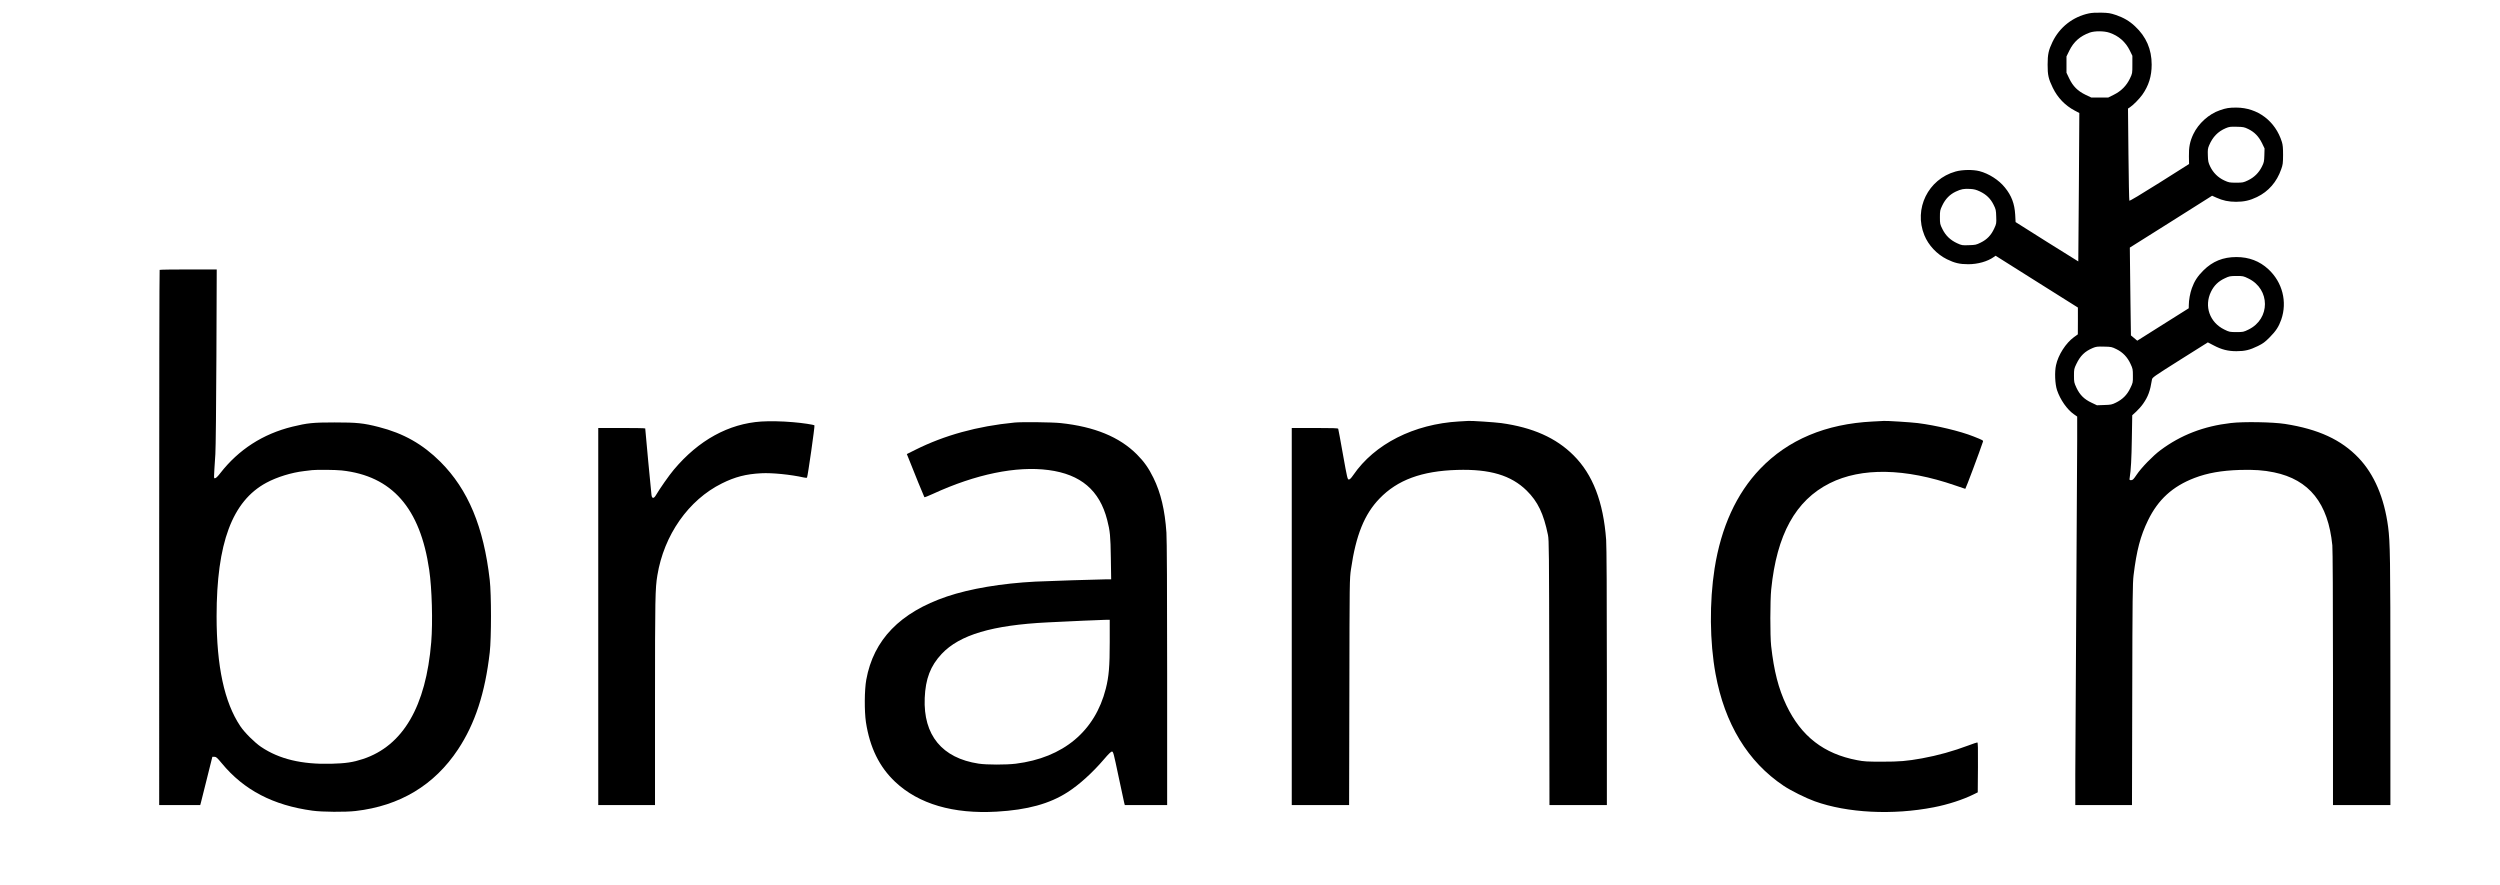 <svg xmlns="http://www.w3.org/2000/svg" width="5109.333" height="1808" version="1.0" viewBox="0 0 3832 1356"><path d="M3202 20.5c-24.7 5.2-45.1 21.2-56 43.9-6 12.5-7.4 19-7.4 34.6-.1 15.9 1.3 21.9 7.9 35.5 7.4 15.3 19 27.3 33.8 35.1l6.9 3.6-.7 113.7c-.4 62.5-.8 113.7-.9 113.8-.1.1-21.7-13.4-48.1-30l-48-30.3-.6-11.4c-1-16.8-5.6-29.1-15.8-41.6-9.2-11.5-24.5-21.3-39.1-25.1-9.7-2.5-26.3-2.3-36.5.6-42.1 11.8-64.3 57.1-47.9 97.5 6.3 15.6 19.3 29.4 34.7 37 11.6 5.7 19.5 7.6 32.6 7.6 14.7 0 29.5-4.2 39.1-11l2.9-2 63 39.7 63.1 39.7V492l-.1 20.5-6.1 4.4c-12.3 9-23.9 27-27.3 42.7-2.4 10.5-1.6 29.1 1.5 38.4 5 14.8 15.5 29.8 25.9 37l5 3.5v35c0 19.2-.6 132.2-1.4 251-.8 118.8-1.5 237-1.5 262.7v46.8h86.9l.4-169.2c.3-149.8.6-170.9 2-182.8 4.7-38.5 10.5-60.5 22.2-84.5 15.4-31.7 37.6-52 71.2-64.9 19.9-7.6 41.3-11.4 69.8-12.3 21.5-.6 36.3.4 52.1 3.7 54.1 11.2 83 47.3 89.4 111.9.6 6.6 1 79.2 1 204.2V1234h88v-190.3c0-188.5-.4-212.4-3.5-236.2-5.9-44.4-21.2-80.4-45.2-105.6-26.6-27.9-61.7-44.1-112.8-52.1-18.7-2.9-63.6-3.7-82.9-1.4-41.7 4.8-76.9 18.4-108.1 41.7-11.5 8.5-29.4 27-36.5 37.6-4.7 7-5.9 8.2-8.3 8.3-2.8 0-2.9-.2-2.3-3.8 1.9-11.7 2.8-28.6 3.3-60.2l.6-35.5 5.9-5.4c3.3-3 8.2-8.5 10.8-12.3 7.6-10.8 10.8-19.6 13.5-36.8.5-3.4 1.8-4.3 43.1-30.4l42.6-26.8 8.7 4.5c12.2 6.5 22.1 9 35.1 9s20.4-1.8 32.9-7.9c7.9-3.9 10.9-6.1 18-13.3 9.6-9.6 14-16.4 17.8-27.2 9.5-27.3 1.8-57.3-19.7-77.2-13.5-12.5-29.8-18.7-49-18.7-20.5 0-36.5 6.5-50.6 20.5-8.8 8.7-13.9 16.5-17.7 27.2-2.7 7.4-4.7 18.4-4.7 26l-.1 4.8-39.4 24.8-39.5 24.9-4.9-4.1-4.8-4-.7-48.8c-.3-26.8-.7-57.1-.8-67.3l-.2-18.5 63.1-39.7 63-39.8 6.7 3c9.7 4.4 18.6 6.3 30.1 6.3 12.2 0 21.3-2.1 32-7.3 17.7-8.5 30.4-23.2 37.1-42.5 2.6-7.2 2.8-9.3 2.9-22 0-10.8-.4-15.3-1.8-19.9-9.9-32-37.2-52.6-69.8-52.7-11.1 0-15.7.7-25.3 4.1-16.8 5.7-32.8 20.2-40.6 36.5-5.3 11.1-7.1 20.4-6.8 34l.2 11.9-45.4 28.7c-28.4 17.9-45.7 28.2-46.1 27.5-.4-.6-1-32.6-1.4-71.2l-.7-70 2.9-1.9c4.9-3.2 14.4-12.8 18.9-19.1 9.9-13.9 14.5-28.5 14.5-46.4 0-23.4-8.4-42.8-25.5-58.7-8.4-8-17.7-13.4-29.6-17.4-8.3-2.8-11.1-3.2-22-3.5-8.1-.2-14.8.2-19 1.1zm31.3 29.6c14.1 4.7 24.8 14.1 31.3 27.4l3.9 8V99c0 13.5 0 13.5-3.7 21.3-5.3 11.1-13.4 19.3-24.7 24.9l-8.6 4.3h-26l-8.8-4.2c-12-5.8-19.3-13.1-25-25l-4.2-8.8v-25l4.3-8.8c6.7-13.7 16.5-22.4 31.5-27.8 7.5-2.6 21.7-2.6 30 .2zm212.9 147.7c9.4 4.6 15.9 11.3 20.9 21.4l4 8.3-.3 10.5c-.3 9.6-.6 11.1-3.8 17.5-4.7 9.4-11.7 16.3-21.2 20.9-7.2 3.4-8 3.6-18.2 3.6-10.1 0-11.2-.2-18.2-3.4-9.5-4.4-16.9-11.7-21.5-21.1-3-6.3-3.4-8-3.7-17.1-.3-8.8-.1-10.9 1.9-15.5 5.5-13 13.5-21.3 25.5-26.4 5.3-2.2 7.1-2.5 16.9-2.2 10.1.2 11.5.5 17.7 3.5zm-411.5 95.6c9.9 4.7 16.5 11.1 21.1 20.5 3.5 7 3.7 8.2 4 18.2.4 10.4.3 10.8-3.1 18.2-4.7 10.2-11 16.8-20.6 21.5-7 3.5-8.2 3.7-18.2 4-10.4.4-10.8.3-18.3-3.1-10.2-4.8-17.3-11.6-22.2-21.5-3.7-7.4-3.9-8.1-3.9-18.2s.2-10.8 3.7-18.2c4.7-9.9 11.5-16.8 20.6-21.1 8.3-3.9 12.6-4.7 22.2-4.1 5.9.3 9.1 1.2 14.7 3.8zm411.7 133.5c33.7 16.4 33.7 61.9.2 78.2-7.7 3.8-8.3 3.9-18.6 3.9s-10.9-.1-18.6-3.9c-22.4-10.9-31.2-35.7-20.4-57.9 4.6-9.5 11.3-16.1 21.3-20.7 6.7-3.2 7.9-3.4 17.6-3.5 10.2 0 10.7.1 18.5 3.9zm-202.3 108.3c9.8 4.8 16.8 12.2 21.6 22.6 3.4 7.3 3.6 8.3 3.6 18.3.1 10.3 0 10.7-4.1 19.1-4.9 10.2-11.8 17-22 22-6.1 3-7.6 3.3-17.9 3.6l-11.1.4-8.4-4c-11.1-5.2-17.8-11.8-23-22.8-3.6-7.9-3.8-8.6-3.8-18.6 0-9.8.2-10.7 3.6-17.8 6.1-12.7 12.9-19.4 25.2-24.6 5.1-2.1 7-2.4 17.3-2.1 11.1.2 11.8.4 19 3.9zM244.7 413.7c-.4.3-.7 185.1-.7 410.5V1234h62.9l.9-3.2c.5-1.8 4.7-18.5 9.3-37.1l8.4-33.7h3.1c2.7 0 4.1 1.2 11.3 9.9 33.9 41.1 78.8 64.5 139.1 72.7 15.1 2.1 50.4 2.3 66 .5 67.9-7.8 120.8-39.6 157.1-94.5 26.1-39.4 41.5-86.5 48.6-148.8 2.5-21.9 2.5-88.7 0-110.6-9.3-81.7-33.1-138.7-75.6-181.3-27.2-27.1-56.5-43.7-94.6-53.4-23.5-6-33.4-7-67.5-7-33.3 0-41.8.9-64.8 6.5-45.2 11.1-82.4 35.1-110.5 71.2-3.9 5.1-6.7 7.8-8 7.8-2.2 0-2.2 3.7.4-37 .6-8.5 1.3-75.7 1.6-149.3l.5-133.7h-43.4c-23.9 0-43.8.3-44.1.7zm279.1 307.4c77.1 8.4 120.3 57.6 134.1 152.4 4.2 28.6 5.6 80 3.1 110.7-8.1 98.7-43.3 158.9-104.6 179.2-15.5 5.1-26.3 6.7-49 7.3-44.9 1.1-79.2-7.1-107-25.7-10-6.7-25.6-22.2-32.1-32-24.4-36.5-36.3-91.6-36.3-168.3 0-112.3 23.9-176.5 76.2-204.7 16.3-8.8 38.7-15.7 57.8-17.9 5.2-.6 10.9-1.3 12.5-1.5 7.1-.8 36.4-.5 45.3.5zm643.2-75c-50.1 3.3-96.2 28.6-134.2 73.9-7.2 8.5-21.7 29.3-27.5 39.2-3.2 5.4-6 5.2-6.7-.5-.6-4-9.6-100.4-9.6-102 0-.4-16.2-.7-36-.7h-36v578h87v-159.3c0-158.5.3-172.8 3.6-192.7 10.1-61.9 47.8-115.7 98.9-141 20.2-10.1 37.1-14.4 60.5-15.6 16.2-.9 45.1 2 65.1 6.5 2.7.6 4.6.6 4.9.1 1.2-2 12.2-79.2 11.4-80-1.2-1.1-18.4-3.7-32.9-4.9-17.5-1.5-35.4-1.8-48.5-1zm1069.4-.1c-69.2 4-129.4 34.5-162.1 82.2-3.3 4.8-5.3 6.8-6.8 6.8-2 0-2.5-2-9-38.3-3.7-21-7-38.8-7.3-39.5-.3-.9-8.4-1.2-35.8-1.2H1980v578h87.9l.4-173.3c.3-171.8.3-173.3 2.5-188.3 7.5-51.9 20.5-84.2 43.7-108.2 27.4-28.5 64.8-42.3 119-43.9 50.2-1.5 82.7 8.2 106.6 31.7 17.1 16.9 25.9 35.3 32.6 68 1.6 7.9 1.7 23.9 2 211.2l.3 202.8h88v-196.3c0-126.9-.4-201.1-1.1-210.2-4.3-58.3-20.5-100.2-49.9-129.5-26.9-26.9-62.7-42.8-111-49.5-9.5-1.3-47.2-3.8-50.5-3.3-.5 0-6.9.4-14.1.8z"/><path d="M2870.4 646.1c-71.9 3.6-129.7 27.9-172.5 72.6-36.3 37.9-59.8 89.4-69.8 152.8-8 51.3-7.5 112.3 1.5 161.5 14 76.4 49.4 134.7 104.4 171.5 10.7 7.2 34.4 19 47.6 23.7 50 18 119.7 21.5 182.5 9.2 21.5-4.1 45-11.8 60.9-19.7l6.5-3.2.3-38.3c.2-30.2 0-38.2-1-38.2-.7 0-6.7 2-13.3 4.5-23.7 8.9-47.3 15.5-71.5 19.9-23.3 4.2-34.1 5.1-61.5 5.1-22.7 0-27.5-.3-37.8-2.3-51.2-9.7-85.9-36.6-108.6-84.3-12.1-25.5-19-52.4-23.3-90.9-1.7-15.4-1.6-69.7.1-86.5 8.5-84.2 37.3-136.5 89.7-162.8 48.6-24.4 115.6-23.2 192.4 3.4 8 2.7 14.9 5.1 15.4 5.2.6.1 22-56.9 27.1-72.4.6-1.8-.3-2.3-14.7-8-20-8-57.3-16.9-85.2-20.4-10.6-1.3-48.4-3.7-52.1-3.3-.5 0-8.2.5-17.1.9zM1555 647.7c-56.8 5.5-107.5 19.5-152.2 41.9L1390 696l2.1 5.2c8.8 22.4 24.3 60.4 24.8 60.9.3.4 6.2-1.9 13.1-5.1 65.6-30.2 127.9-43 177.2-36.5 49.4 6.5 78.3 31.1 89.9 76.5 4.4 17 5.1 24.6 5.6 58.2l.5 32.8h-7.8c-9.7 0-92.5 2.7-108.4 3.5-51.8 2.7-99.9 10.8-135.5 22.8-71.9 24.4-112.6 66.3-123.7 127.7-2.8 15.5-3 48-.5 65 6 38.9 20.5 68.5 44.9 91.5 36 33.9 88.9 49.4 155.5 45.6 47-2.7 81.1-12 108.8-29.9 17.8-11.4 38.2-29.9 55.7-50.4 7-8.2 10.7-11.8 12.2-11.8 2 0 2.6 2.5 10 37.7 4.4 20.8 8.4 39.3 8.8 41l.9 3.3h64.9v-201.3c0-126-.4-206.8-1.1-216.2-2.3-34.3-8.6-61-19.9-84-7.3-14.9-14.3-24.9-25.5-36.1-26.7-26.7-64.9-42.4-116.8-47.9-13.2-1.4-59.6-1.9-70.7-.8zm146 336c0 38-1.3 53.2-6 71.8-16.5 65.3-65.2 106-138 115.1-14.8 1.8-44.7 1.8-57-.1-56-8.5-84.9-43.6-82.6-100.5 1.2-29.5 8.8-49.4 26-67.7 27.4-29.2 77.6-44.1 162.3-48.3 35.7-1.8 79-3.7 87.6-3.9l7.7-.1v33.7z"/></svg>